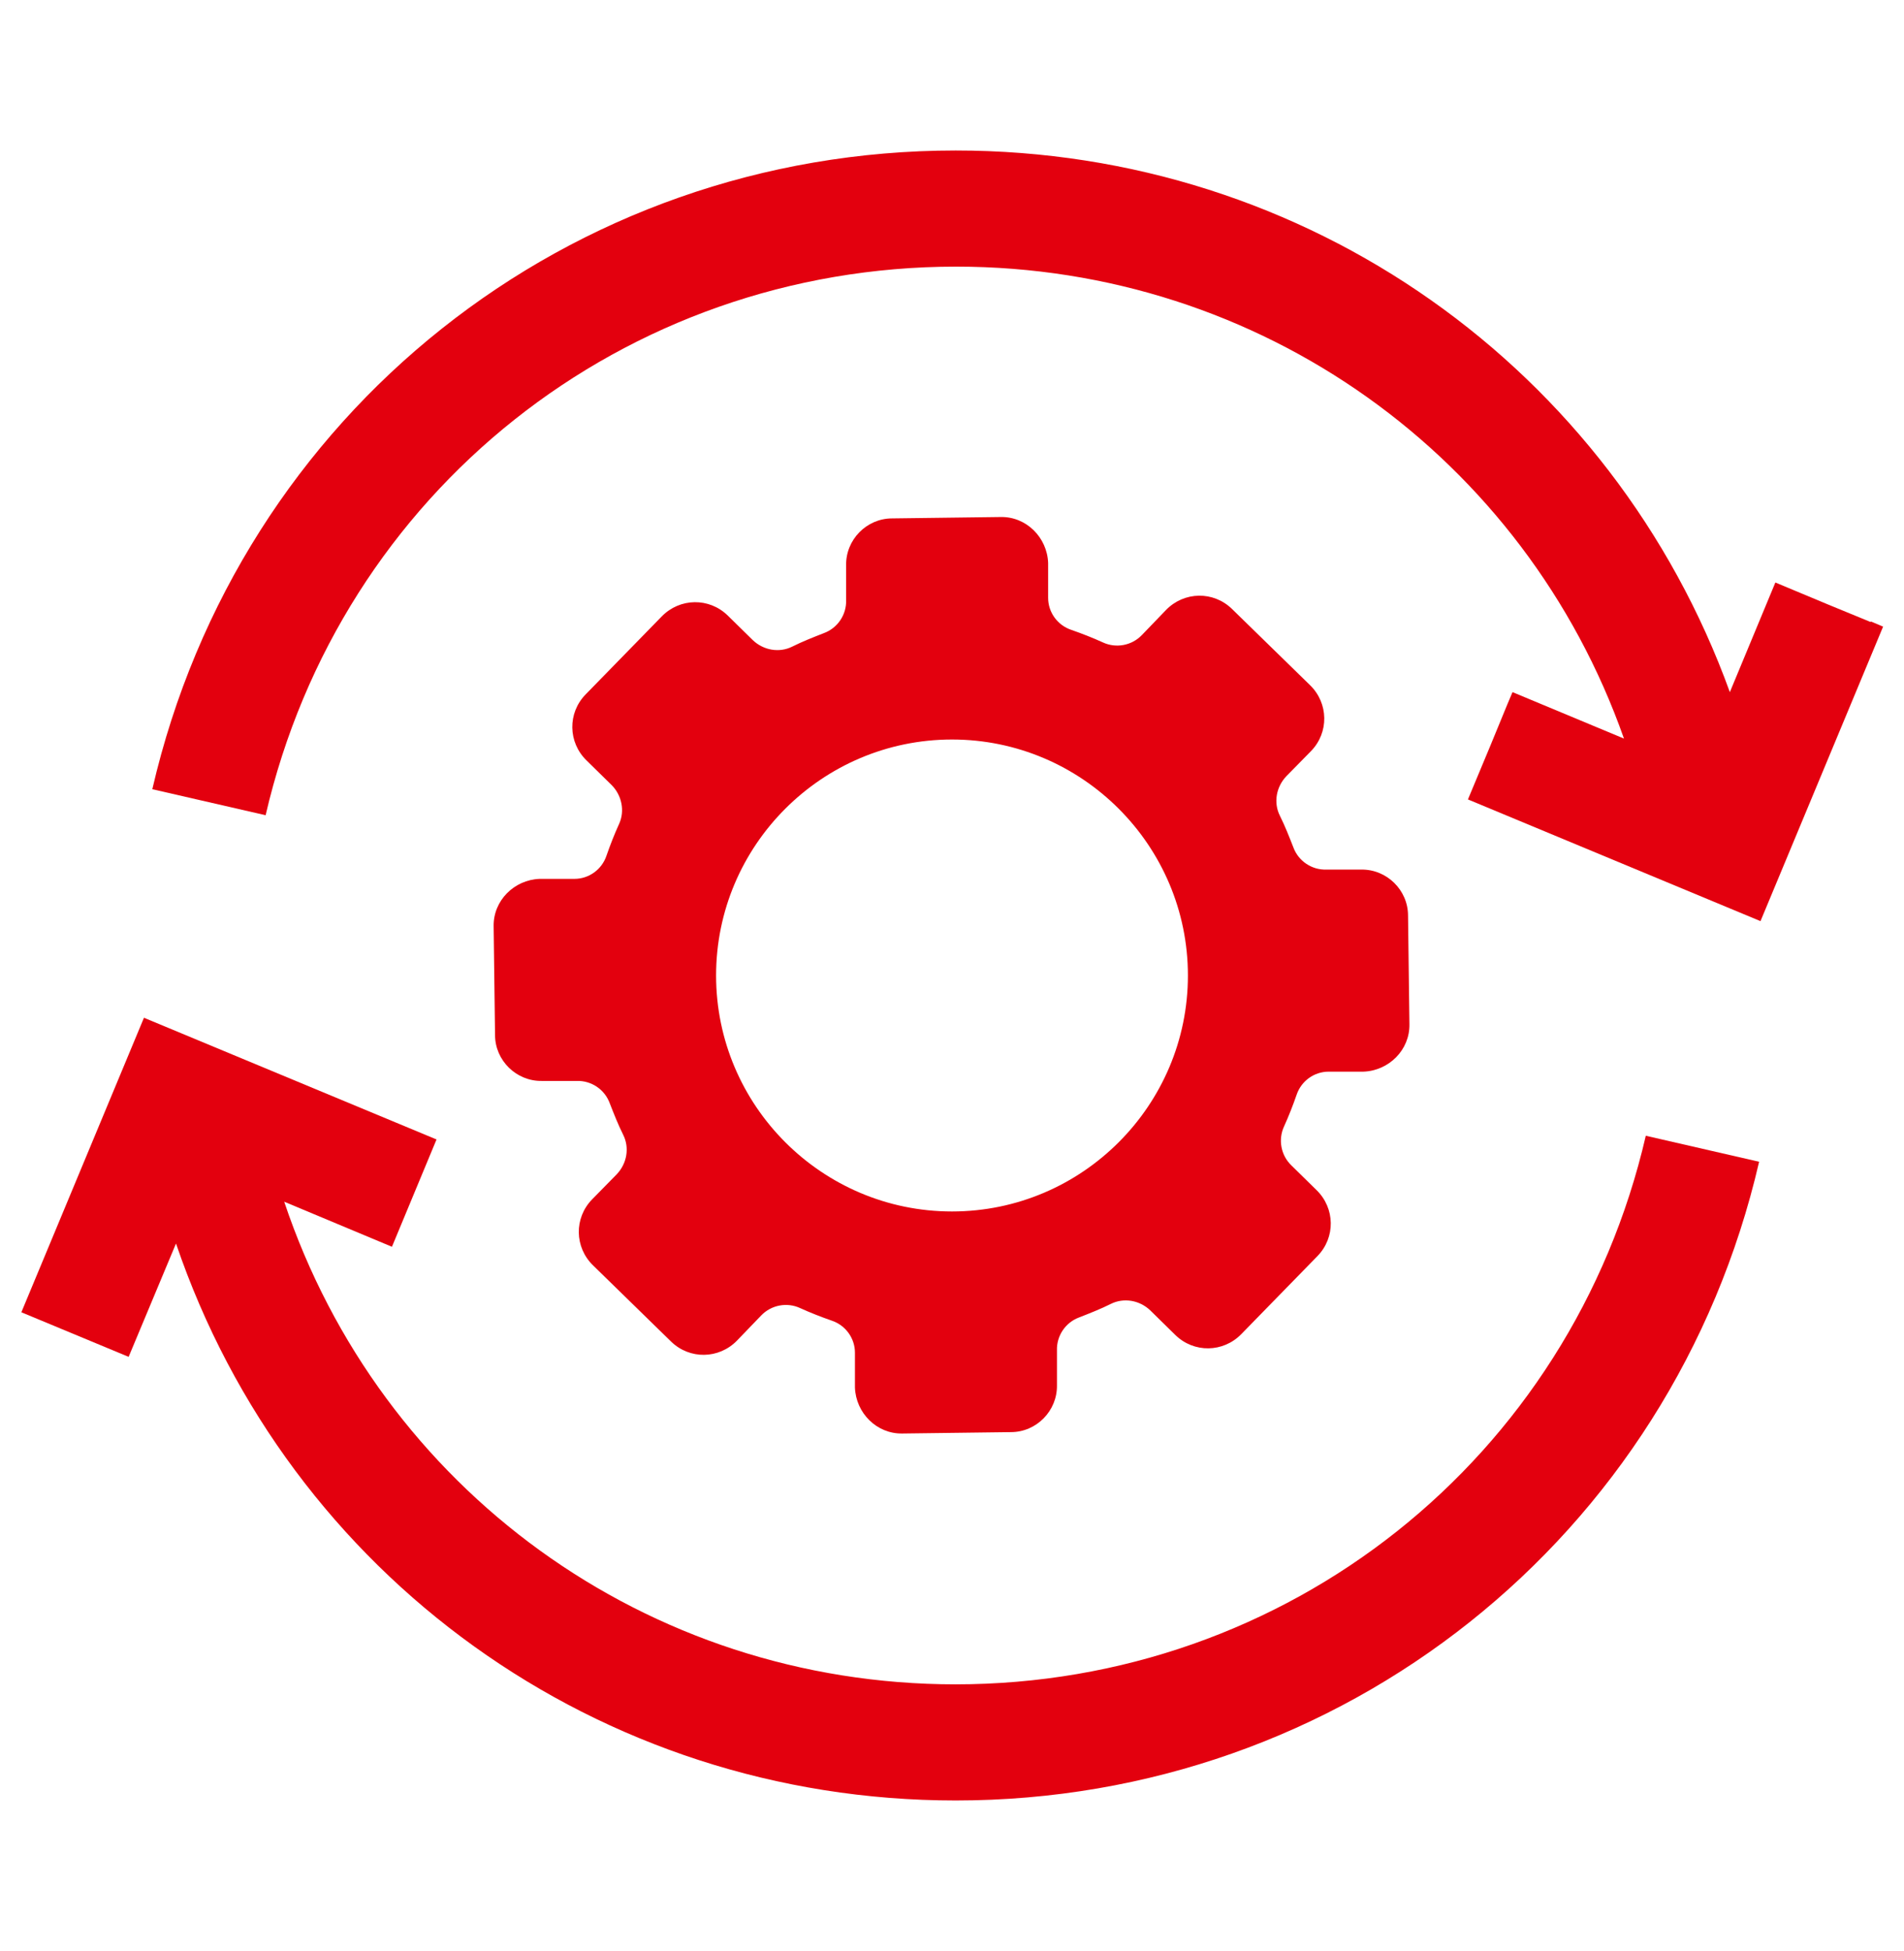 <svg xmlns="http://www.w3.org/2000/svg" id="Icons" viewBox="0 0 41 42"><defs><style>      .cls-1 {        fill: #e3000e;        stroke-width: 0px;      }    </style></defs><path class="cls-1" d="M13.06,18.42c-.1.3-.38.5-.69.5h-.75c-.55.02-1,.47-.99,1.02l.03,2.34c0,.55.46,1,1.01.99h.75c.31-.01.6.18.71.48.09.23.18.46.29.68.14.28.08.62-.14.85l-.53.54c-.39.4-.38,1.03.02,1.42l1.68,1.64c.4.39,1.03.38,1.42-.02l.52-.54c.22-.23.56-.29.84-.16.22.1.45.19.68.27.3.1.5.38.5.69v.75c.02.55.47,1,1.02.99l2.34-.03c.55,0,1-.46.99-1.01v-.75c-.01-.31.18-.6.48-.71.23-.09.46-.18.68-.29.28-.14.62-.08.85.14l.54.53c.4.39,1.03.38,1.42-.02l1.64-1.68c.39-.4.38-1.03-.02-1.42l-.54-.53c-.23-.22-.29-.56-.16-.84.1-.22.19-.45.27-.68.1-.3.38-.5.69-.5h.75c.55-.02,1-.47.99-1.02l-.03-2.34c0-.55-.46-1-1.01-.99h-.75c-.31.01-.6-.18-.71-.48-.09-.23-.18-.46-.29-.68-.14-.28-.08-.62.14-.85l.53-.54c.39-.4.38-1.03-.02-1.42l-1.68-1.64c-.4-.39-1.03-.38-1.42.02l-.52.54c-.22.23-.56.29-.84.16-.22-.1-.45-.19-.68-.27-.3-.1-.5-.38-.5-.69v-.75c-.02-.55-.47-1-1.02-.99l-2.34.03c-.55,0-1,.46-.99,1.01v.75c.01.31-.18.6-.48.71-.23.09-.46.18-.68.29-.28.14-.62.08-.85-.14l-.54-.53c-.4-.39-1.03-.38-1.42.02l-1.64,1.68c-.39.4-.38,1.03.02,1.42l.54.53c.22.22.29.56.16.84-.1.22-.19.45-.27.68ZM20.5,15.92c2.8,0,5.08,2.28,5.08,5.08s-2.28,5.08-5.08,5.08-5.08-2.28-5.08-5.08,2.28-5.08,5.08-5.08Z"></path><path class="cls-1" d="M20.58,36.26c-6.65,0-12.39-4.21-14.46-10.39l2.32.97.96-2.31-6.3-2.62L.46,28.25l2.31.96,1.02-2.44c2.43,7.14,9.09,11.99,16.79,11.99,8.32,0,15.43-5.66,17.3-13.75l-2.44-.56c-1.61,6.96-7.72,11.81-14.87,11.81Z"></path><path class="cls-1" d="M40.28,13.39h0s-.9-.37-.9-.37l-1.15-.48-.98,2.36c-2.52-6.96-9.09-11.66-16.67-11.66-8.32,0-15.43,5.65-17.3,13.75l2.44.56c1.61-6.96,7.72-11.81,14.87-11.81,6.56,0,12.25,4.11,14.38,10.16l-2.4-1-.11.26h0l-.37.9-.48,1.15,6.3,2.62,2.64-6.34-.26-.11Z"></path></svg>
